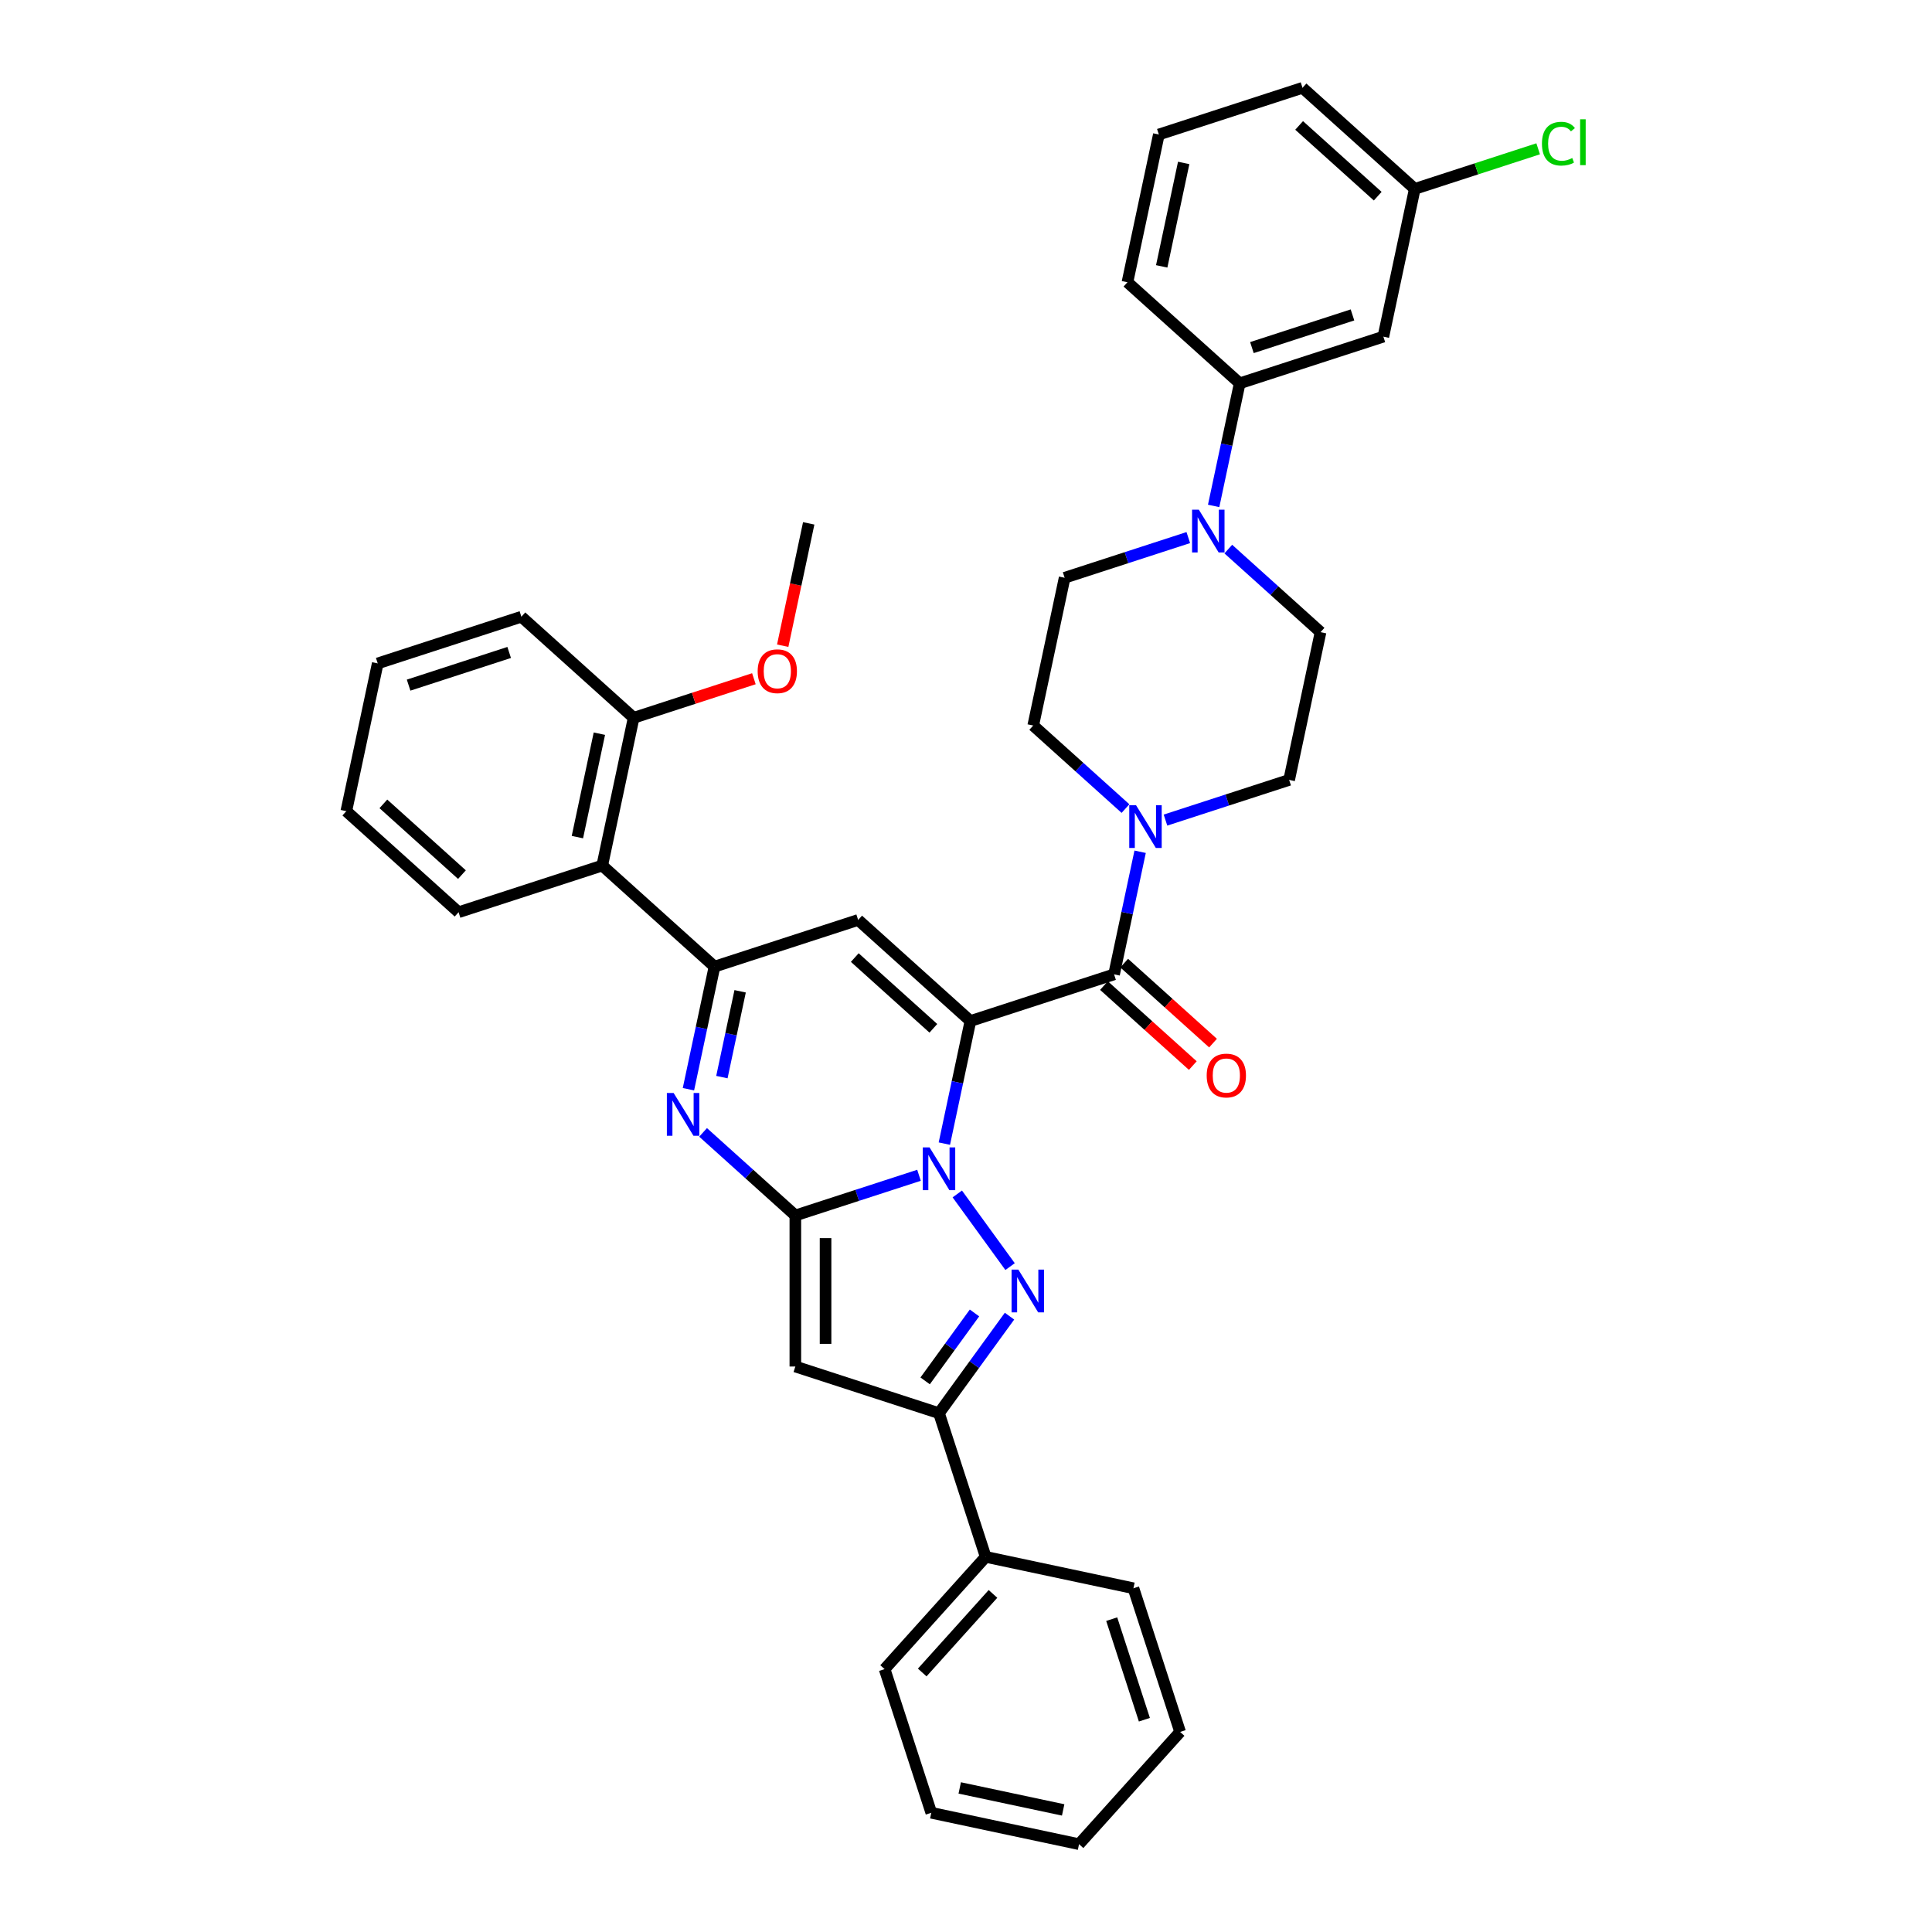 <?xml version='1.0' encoding='iso-8859-1'?>
<svg version='1.1' baseProfile='full'
              xmlns='http://www.w3.org/2000/svg'
                      xmlns:rdkit='http://www.rdkit.org/xml'
                      xmlns:xlink='http://www.w3.org/1999/xlink'
                  xml:space='preserve'
width='1000px' height='1000px' viewBox='0 0 1000 1000'>
<!-- END OF HEADER -->
<rect style='opacity:1.0;fill:#FFFFFF;stroke:none' width='1000' height='1000' x='0' y='0'> </rect>
<path class='bond-0' d='M 502.284,528.481 L 495.54,560.207' style='fill:none;fill-rule:evenodd;stroke:#000000;stroke-width:6px;stroke-linecap:butt;stroke-linejoin:miter;stroke-opacity:1' />
<path class='bond-0' d='M 495.54,560.207 L 488.797,591.933' style='fill:none;fill-rule:evenodd;stroke:#0000FF;stroke-width:6px;stroke-linecap:butt;stroke-linejoin:miter;stroke-opacity:1' />
<path class='bond-3' d='M 502.284,528.481 L 444.18,476.165' style='fill:none;fill-rule:evenodd;stroke:#000000;stroke-width:6px;stroke-linecap:butt;stroke-linejoin:miter;stroke-opacity:1' />
<path class='bond-3' d='M 483.105,532.255 L 442.432,495.633' style='fill:none;fill-rule:evenodd;stroke:#000000;stroke-width:6px;stroke-linecap:butt;stroke-linejoin:miter;stroke-opacity:1' />
<path class='bond-7' d='M 502.284,528.481 L 576.643,504.32' style='fill:none;fill-rule:evenodd;stroke:#000000;stroke-width:6px;stroke-linecap:butt;stroke-linejoin:miter;stroke-opacity:1' />
<path class='bond-1' d='M 475.676,608.323 L 443.672,618.721' style='fill:none;fill-rule:evenodd;stroke:#0000FF;stroke-width:6px;stroke-linecap:butt;stroke-linejoin:miter;stroke-opacity:1' />
<path class='bond-1' d='M 443.672,618.721 L 411.668,629.12' style='fill:none;fill-rule:evenodd;stroke:#000000;stroke-width:6px;stroke-linecap:butt;stroke-linejoin:miter;stroke-opacity:1' />
<path class='bond-2' d='M 495.492,617.985 L 522.813,655.59' style='fill:none;fill-rule:evenodd;stroke:#0000FF;stroke-width:6px;stroke-linecap:butt;stroke-linejoin:miter;stroke-opacity:1' />
<path class='bond-6' d='M 411.668,629.12 L 411.668,707.306' style='fill:none;fill-rule:evenodd;stroke:#000000;stroke-width:6px;stroke-linecap:butt;stroke-linejoin:miter;stroke-opacity:1' />
<path class='bond-6' d='M 427.306,640.848 L 427.306,695.578' style='fill:none;fill-rule:evenodd;stroke:#000000;stroke-width:6px;stroke-linecap:butt;stroke-linejoin:miter;stroke-opacity:1' />
<path class='bond-37' d='M 411.668,629.12 L 387.793,607.622' style='fill:none;fill-rule:evenodd;stroke:#000000;stroke-width:6px;stroke-linecap:butt;stroke-linejoin:miter;stroke-opacity:1' />
<path class='bond-37' d='M 387.793,607.622 L 363.917,586.124' style='fill:none;fill-rule:evenodd;stroke:#0000FF;stroke-width:6px;stroke-linecap:butt;stroke-linejoin:miter;stroke-opacity:1' />
<path class='bond-8' d='M 522.521,681.239 L 504.274,706.353' style='fill:none;fill-rule:evenodd;stroke:#0000FF;stroke-width:6px;stroke-linecap:butt;stroke-linejoin:miter;stroke-opacity:1' />
<path class='bond-8' d='M 504.274,706.353 L 486.028,731.467' style='fill:none;fill-rule:evenodd;stroke:#000000;stroke-width:6px;stroke-linecap:butt;stroke-linejoin:miter;stroke-opacity:1' />
<path class='bond-8' d='M 504.396,679.582 L 491.624,697.162' style='fill:none;fill-rule:evenodd;stroke:#0000FF;stroke-width:6px;stroke-linecap:butt;stroke-linejoin:miter;stroke-opacity:1' />
<path class='bond-8' d='M 491.624,697.162 L 478.851,714.741' style='fill:none;fill-rule:evenodd;stroke:#000000;stroke-width:6px;stroke-linecap:butt;stroke-linejoin:miter;stroke-opacity:1' />
<path class='bond-5' d='M 444.18,476.165 L 369.821,500.325' style='fill:none;fill-rule:evenodd;stroke:#000000;stroke-width:6px;stroke-linecap:butt;stroke-linejoin:miter;stroke-opacity:1' />
<path class='bond-4' d='M 356.334,563.777 L 363.077,532.051' style='fill:none;fill-rule:evenodd;stroke:#0000FF;stroke-width:6px;stroke-linecap:butt;stroke-linejoin:miter;stroke-opacity:1' />
<path class='bond-4' d='M 363.077,532.051 L 369.821,500.325' style='fill:none;fill-rule:evenodd;stroke:#000000;stroke-width:6px;stroke-linecap:butt;stroke-linejoin:miter;stroke-opacity:1' />
<path class='bond-4' d='M 373.652,557.511 L 378.373,535.303' style='fill:none;fill-rule:evenodd;stroke:#0000FF;stroke-width:6px;stroke-linecap:butt;stroke-linejoin:miter;stroke-opacity:1' />
<path class='bond-4' d='M 378.373,535.303 L 383.093,513.094' style='fill:none;fill-rule:evenodd;stroke:#000000;stroke-width:6px;stroke-linecap:butt;stroke-linejoin:miter;stroke-opacity:1' />
<path class='bond-11' d='M 369.821,500.325 L 311.717,448.009' style='fill:none;fill-rule:evenodd;stroke:#000000;stroke-width:6px;stroke-linecap:butt;stroke-linejoin:miter;stroke-opacity:1' />
<path class='bond-38' d='M 411.668,707.306 L 486.028,731.467' style='fill:none;fill-rule:evenodd;stroke:#000000;stroke-width:6px;stroke-linecap:butt;stroke-linejoin:miter;stroke-opacity:1' />
<path class='bond-9' d='M 576.643,504.32 L 583.387,472.595' style='fill:none;fill-rule:evenodd;stroke:#000000;stroke-width:6px;stroke-linecap:butt;stroke-linejoin:miter;stroke-opacity:1' />
<path class='bond-9' d='M 583.387,472.595 L 590.13,440.869' style='fill:none;fill-rule:evenodd;stroke:#0000FF;stroke-width:6px;stroke-linecap:butt;stroke-linejoin:miter;stroke-opacity:1' />
<path class='bond-14' d='M 571.412,510.131 L 594.404,530.833' style='fill:none;fill-rule:evenodd;stroke:#000000;stroke-width:6px;stroke-linecap:butt;stroke-linejoin:miter;stroke-opacity:1' />
<path class='bond-14' d='M 594.404,530.833 L 617.396,551.536' style='fill:none;fill-rule:evenodd;stroke:#FF0000;stroke-width:6px;stroke-linecap:butt;stroke-linejoin:miter;stroke-opacity:1' />
<path class='bond-14' d='M 581.875,498.51 L 604.867,519.213' style='fill:none;fill-rule:evenodd;stroke:#000000;stroke-width:6px;stroke-linecap:butt;stroke-linejoin:miter;stroke-opacity:1' />
<path class='bond-14' d='M 604.867,519.213 L 627.86,539.915' style='fill:none;fill-rule:evenodd;stroke:#FF0000;stroke-width:6px;stroke-linecap:butt;stroke-linejoin:miter;stroke-opacity:1' />
<path class='bond-19' d='M 486.028,731.467 L 510.189,805.826' style='fill:none;fill-rule:evenodd;stroke:#000000;stroke-width:6px;stroke-linecap:butt;stroke-linejoin:miter;stroke-opacity:1' />
<path class='bond-15' d='M 603.251,424.479 L 635.255,414.081' style='fill:none;fill-rule:evenodd;stroke:#0000FF;stroke-width:6px;stroke-linecap:butt;stroke-linejoin:miter;stroke-opacity:1' />
<path class='bond-15' d='M 635.255,414.081 L 667.259,403.682' style='fill:none;fill-rule:evenodd;stroke:#000000;stroke-width:6px;stroke-linecap:butt;stroke-linejoin:miter;stroke-opacity:1' />
<path class='bond-16' d='M 582.547,418.522 L 558.671,397.024' style='fill:none;fill-rule:evenodd;stroke:#0000FF;stroke-width:6px;stroke-linecap:butt;stroke-linejoin:miter;stroke-opacity:1' />
<path class='bond-16' d='M 558.671,397.024 L 534.795,375.526' style='fill:none;fill-rule:evenodd;stroke:#000000;stroke-width:6px;stroke-linecap:butt;stroke-linejoin:miter;stroke-opacity:1' />
<path class='bond-10' d='M 635.763,284.208 L 659.639,305.706' style='fill:none;fill-rule:evenodd;stroke:#0000FF;stroke-width:6px;stroke-linecap:butt;stroke-linejoin:miter;stroke-opacity:1' />
<path class='bond-10' d='M 659.639,305.706 L 683.514,327.204' style='fill:none;fill-rule:evenodd;stroke:#000000;stroke-width:6px;stroke-linecap:butt;stroke-linejoin:miter;stroke-opacity:1' />
<path class='bond-12' d='M 628.18,261.862 L 634.923,230.136' style='fill:none;fill-rule:evenodd;stroke:#0000FF;stroke-width:6px;stroke-linecap:butt;stroke-linejoin:miter;stroke-opacity:1' />
<path class='bond-12' d='M 634.923,230.136 L 641.667,198.41' style='fill:none;fill-rule:evenodd;stroke:#000000;stroke-width:6px;stroke-linecap:butt;stroke-linejoin:miter;stroke-opacity:1' />
<path class='bond-39' d='M 615.059,278.251 L 583.055,288.65' style='fill:none;fill-rule:evenodd;stroke:#0000FF;stroke-width:6px;stroke-linecap:butt;stroke-linejoin:miter;stroke-opacity:1' />
<path class='bond-39' d='M 583.055,288.65 L 551.051,299.048' style='fill:none;fill-rule:evenodd;stroke:#000000;stroke-width:6px;stroke-linecap:butt;stroke-linejoin:miter;stroke-opacity:1' />
<path class='bond-20' d='M 311.717,448.009 L 327.973,371.531' style='fill:none;fill-rule:evenodd;stroke:#000000;stroke-width:6px;stroke-linecap:butt;stroke-linejoin:miter;stroke-opacity:1' />
<path class='bond-20' d='M 298.86,433.286 L 310.239,379.751' style='fill:none;fill-rule:evenodd;stroke:#000000;stroke-width:6px;stroke-linecap:butt;stroke-linejoin:miter;stroke-opacity:1' />
<path class='bond-24' d='M 311.717,448.009 L 237.357,472.17' style='fill:none;fill-rule:evenodd;stroke:#000000;stroke-width:6px;stroke-linecap:butt;stroke-linejoin:miter;stroke-opacity:1' />
<path class='bond-13' d='M 641.667,198.41 L 716.026,174.249' style='fill:none;fill-rule:evenodd;stroke:#000000;stroke-width:6px;stroke-linecap:butt;stroke-linejoin:miter;stroke-opacity:1' />
<path class='bond-13' d='M 647.988,179.914 L 700.04,163.001' style='fill:none;fill-rule:evenodd;stroke:#000000;stroke-width:6px;stroke-linecap:butt;stroke-linejoin:miter;stroke-opacity:1' />
<path class='bond-25' d='M 641.667,198.41 L 583.563,146.093' style='fill:none;fill-rule:evenodd;stroke:#000000;stroke-width:6px;stroke-linecap:butt;stroke-linejoin:miter;stroke-opacity:1' />
<path class='bond-21' d='M 716.026,174.249 L 732.282,97.771' style='fill:none;fill-rule:evenodd;stroke:#000000;stroke-width:6px;stroke-linecap:butt;stroke-linejoin:miter;stroke-opacity:1' />
<path class='bond-17' d='M 667.259,403.682 L 683.514,327.204' style='fill:none;fill-rule:evenodd;stroke:#000000;stroke-width:6px;stroke-linecap:butt;stroke-linejoin:miter;stroke-opacity:1' />
<path class='bond-18' d='M 534.795,375.526 L 551.051,299.048' style='fill:none;fill-rule:evenodd;stroke:#000000;stroke-width:6px;stroke-linecap:butt;stroke-linejoin:miter;stroke-opacity:1' />
<path class='bond-28' d='M 510.189,805.826 L 457.872,863.93' style='fill:none;fill-rule:evenodd;stroke:#000000;stroke-width:6px;stroke-linecap:butt;stroke-linejoin:miter;stroke-opacity:1' />
<path class='bond-28' d='M 513.962,825.005 L 477.34,865.678' style='fill:none;fill-rule:evenodd;stroke:#000000;stroke-width:6px;stroke-linecap:butt;stroke-linejoin:miter;stroke-opacity:1' />
<path class='bond-29' d='M 510.189,805.826 L 586.666,822.082' style='fill:none;fill-rule:evenodd;stroke:#000000;stroke-width:6px;stroke-linecap:butt;stroke-linejoin:miter;stroke-opacity:1' />
<path class='bond-23' d='M 327.973,371.531 L 359.093,361.419' style='fill:none;fill-rule:evenodd;stroke:#000000;stroke-width:6px;stroke-linecap:butt;stroke-linejoin:miter;stroke-opacity:1' />
<path class='bond-23' d='M 359.093,361.419 L 390.213,351.308' style='fill:none;fill-rule:evenodd;stroke:#FF0000;stroke-width:6px;stroke-linecap:butt;stroke-linejoin:miter;stroke-opacity:1' />
<path class='bond-27' d='M 327.973,371.531 L 269.869,319.214' style='fill:none;fill-rule:evenodd;stroke:#000000;stroke-width:6px;stroke-linecap:butt;stroke-linejoin:miter;stroke-opacity:1' />
<path class='bond-22' d='M 732.282,97.771 L 764.215,87.395' style='fill:none;fill-rule:evenodd;stroke:#000000;stroke-width:6px;stroke-linecap:butt;stroke-linejoin:miter;stroke-opacity:1' />
<path class='bond-22' d='M 764.215,87.395 L 796.149,77.02' style='fill:none;fill-rule:evenodd;stroke:#00CC00;stroke-width:6px;stroke-linecap:butt;stroke-linejoin:miter;stroke-opacity:1' />
<path class='bond-30' d='M 732.282,97.771 L 674.178,45.455' style='fill:none;fill-rule:evenodd;stroke:#000000;stroke-width:6px;stroke-linecap:butt;stroke-linejoin:miter;stroke-opacity:1' />
<path class='bond-30' d='M 713.103,101.545 L 672.43,64.923' style='fill:none;fill-rule:evenodd;stroke:#000000;stroke-width:6px;stroke-linecap:butt;stroke-linejoin:miter;stroke-opacity:1' />
<path class='bond-31' d='M 405.128,334.219 L 411.858,302.556' style='fill:none;fill-rule:evenodd;stroke:#FF0000;stroke-width:6px;stroke-linecap:butt;stroke-linejoin:miter;stroke-opacity:1' />
<path class='bond-31' d='M 411.858,302.556 L 418.588,270.892' style='fill:none;fill-rule:evenodd;stroke:#000000;stroke-width:6px;stroke-linecap:butt;stroke-linejoin:miter;stroke-opacity:1' />
<path class='bond-32' d='M 237.357,472.17 L 179.254,419.853' style='fill:none;fill-rule:evenodd;stroke:#000000;stroke-width:6px;stroke-linecap:butt;stroke-linejoin:miter;stroke-opacity:1' />
<path class='bond-32' d='M 239.105,452.701 L 198.433,416.079' style='fill:none;fill-rule:evenodd;stroke:#000000;stroke-width:6px;stroke-linecap:butt;stroke-linejoin:miter;stroke-opacity:1' />
<path class='bond-26' d='M 583.563,146.093 L 599.819,69.615' style='fill:none;fill-rule:evenodd;stroke:#000000;stroke-width:6px;stroke-linecap:butt;stroke-linejoin:miter;stroke-opacity:1' />
<path class='bond-26' d='M 601.297,137.873 L 612.676,84.338' style='fill:none;fill-rule:evenodd;stroke:#000000;stroke-width:6px;stroke-linecap:butt;stroke-linejoin:miter;stroke-opacity:1' />
<path class='bond-42' d='M 599.819,69.615 L 674.178,45.455' style='fill:none;fill-rule:evenodd;stroke:#000000;stroke-width:6px;stroke-linecap:butt;stroke-linejoin:miter;stroke-opacity:1' />
<path class='bond-34' d='M 269.869,319.214 L 195.51,343.375' style='fill:none;fill-rule:evenodd;stroke:#000000;stroke-width:6px;stroke-linecap:butt;stroke-linejoin:miter;stroke-opacity:1' />
<path class='bond-34' d='M 263.547,337.71 L 211.496,354.623' style='fill:none;fill-rule:evenodd;stroke:#000000;stroke-width:6px;stroke-linecap:butt;stroke-linejoin:miter;stroke-opacity:1' />
<path class='bond-33' d='M 457.872,863.93 L 482.033,938.29' style='fill:none;fill-rule:evenodd;stroke:#000000;stroke-width:6px;stroke-linecap:butt;stroke-linejoin:miter;stroke-opacity:1' />
<path class='bond-35' d='M 586.666,822.082 L 610.827,896.442' style='fill:none;fill-rule:evenodd;stroke:#000000;stroke-width:6px;stroke-linecap:butt;stroke-linejoin:miter;stroke-opacity:1' />
<path class='bond-35' d='M 575.419,838.068 L 592.331,890.12' style='fill:none;fill-rule:evenodd;stroke:#000000;stroke-width:6px;stroke-linecap:butt;stroke-linejoin:miter;stroke-opacity:1' />
<path class='bond-40' d='M 179.254,419.853 L 195.51,343.375' style='fill:none;fill-rule:evenodd;stroke:#000000;stroke-width:6px;stroke-linecap:butt;stroke-linejoin:miter;stroke-opacity:1' />
<path class='bond-36' d='M 482.033,938.29 L 558.511,954.545' style='fill:none;fill-rule:evenodd;stroke:#000000;stroke-width:6px;stroke-linecap:butt;stroke-linejoin:miter;stroke-opacity:1' />
<path class='bond-36' d='M 496.756,925.432 L 550.29,936.812' style='fill:none;fill-rule:evenodd;stroke:#000000;stroke-width:6px;stroke-linecap:butt;stroke-linejoin:miter;stroke-opacity:1' />
<path class='bond-41' d='M 610.827,896.442 L 558.511,954.545' style='fill:none;fill-rule:evenodd;stroke:#000000;stroke-width:6px;stroke-linecap:butt;stroke-linejoin:miter;stroke-opacity:1' />
<path  class='atom-1' d='M 481.134 593.888
L 488.389 605.616
Q 489.109 606.773, 490.266 608.868
Q 491.423 610.964, 491.485 611.089
L 491.485 593.888
L 494.425 593.888
L 494.425 616.03
L 491.392 616.03
L 483.604 603.208
Q 482.697 601.706, 481.728 599.986
Q 480.789 598.266, 480.508 597.735
L 480.508 616.03
L 477.631 616.03
L 477.631 593.888
L 481.134 593.888
' fill='#0000FF'/>
<path  class='atom-3' d='M 527.09 657.142
L 534.346 668.87
Q 535.065 670.027, 536.222 672.122
Q 537.38 674.218, 537.442 674.343
L 537.442 657.142
L 540.382 657.142
L 540.382 679.284
L 537.348 679.284
L 529.561 666.462
Q 528.654 664.96, 527.684 663.24
Q 526.746 661.52, 526.465 660.989
L 526.465 679.284
L 523.587 679.284
L 523.587 657.142
L 527.09 657.142
' fill='#0000FF'/>
<path  class='atom-5' d='M 348.67 565.732
L 355.926 577.46
Q 356.645 578.617, 357.802 580.712
Q 358.96 582.808, 359.022 582.933
L 359.022 565.732
L 361.962 565.732
L 361.962 587.874
L 358.928 587.874
L 351.141 575.052
Q 350.234 573.551, 349.265 571.83
Q 348.326 570.11, 348.045 569.579
L 348.045 587.874
L 345.168 587.874
L 345.168 565.732
L 348.67 565.732
' fill='#0000FF'/>
<path  class='atom-10' d='M 588.005 416.772
L 595.26 428.5
Q 595.98 429.657, 597.137 431.752
Q 598.294 433.848, 598.357 433.973
L 598.357 416.772
L 601.296 416.772
L 601.296 438.914
L 598.263 438.914
L 590.475 426.091
Q 589.568 424.59, 588.599 422.87
Q 587.661 421.15, 587.379 420.618
L 587.379 438.914
L 584.502 438.914
L 584.502 416.772
L 588.005 416.772
' fill='#0000FF'/>
<path  class='atom-11' d='M 620.516 263.816
L 627.772 275.544
Q 628.491 276.701, 629.648 278.797
Q 630.806 280.892, 630.868 281.017
L 630.868 263.816
L 633.808 263.816
L 633.808 285.959
L 630.774 285.959
L 622.987 273.136
Q 622.08 271.635, 621.111 269.915
Q 620.172 268.195, 619.891 267.663
L 619.891 285.959
L 617.014 285.959
L 617.014 263.816
L 620.516 263.816
' fill='#0000FF'/>
<path  class='atom-15' d='M 624.583 556.7
Q 624.583 551.383, 627.21 548.412
Q 629.837 545.441, 634.747 545.441
Q 639.657 545.441, 642.284 548.412
Q 644.911 551.383, 644.911 556.7
Q 644.911 562.079, 642.253 565.144
Q 639.595 568.178, 634.747 568.178
Q 629.868 568.178, 627.21 565.144
Q 624.583 562.11, 624.583 556.7
M 634.747 565.676
Q 638.125 565.676, 639.939 563.424
Q 641.784 561.141, 641.784 556.7
Q 641.784 552.353, 639.939 550.163
Q 638.125 547.943, 634.747 547.943
Q 631.369 547.943, 629.524 550.132
Q 627.71 552.321, 627.71 556.7
Q 627.71 561.172, 629.524 563.424
Q 631.369 565.676, 634.747 565.676
' fill='#FF0000'/>
<path  class='atom-23' d='M 798.104 74.377
Q 798.104 68.872, 800.668 65.995
Q 803.264 63.087, 808.174 63.087
Q 812.74 63.087, 815.179 66.308
L 813.115 67.997
Q 811.333 65.651, 808.174 65.651
Q 804.828 65.651, 803.045 67.903
Q 801.294 70.123, 801.294 74.377
Q 801.294 78.755, 803.107 81.007
Q 804.953 83.259, 808.518 83.259
Q 810.957 83.259, 813.803 81.789
L 814.679 84.134
Q 813.522 84.885, 811.77 85.323
Q 810.019 85.761, 808.08 85.761
Q 803.264 85.761, 800.668 82.821
Q 798.104 79.881, 798.104 74.377
' fill='#00CC00'/>
<path  class='atom-23' d='M 817.869 61.742
L 820.746 61.742
L 820.746 85.479
L 817.869 85.479
L 817.869 61.742
' fill='#00CC00'/>
<path  class='atom-24' d='M 392.168 347.433
Q 392.168 342.116, 394.795 339.145
Q 397.422 336.174, 402.332 336.174
Q 407.242 336.174, 409.869 339.145
Q 412.496 342.116, 412.496 347.433
Q 412.496 352.812, 409.838 355.877
Q 407.18 358.91, 402.332 358.91
Q 397.453 358.91, 394.795 355.877
Q 392.168 352.843, 392.168 347.433
M 402.332 356.408
Q 405.71 356.408, 407.524 354.157
Q 409.369 351.874, 409.369 347.433
Q 409.369 343.086, 407.524 340.896
Q 405.71 338.676, 402.332 338.676
Q 398.955 338.676, 397.109 340.865
Q 395.296 343.054, 395.296 347.433
Q 395.296 351.905, 397.109 354.157
Q 398.955 356.408, 402.332 356.408
' fill='#FF0000'/>
</svg>

